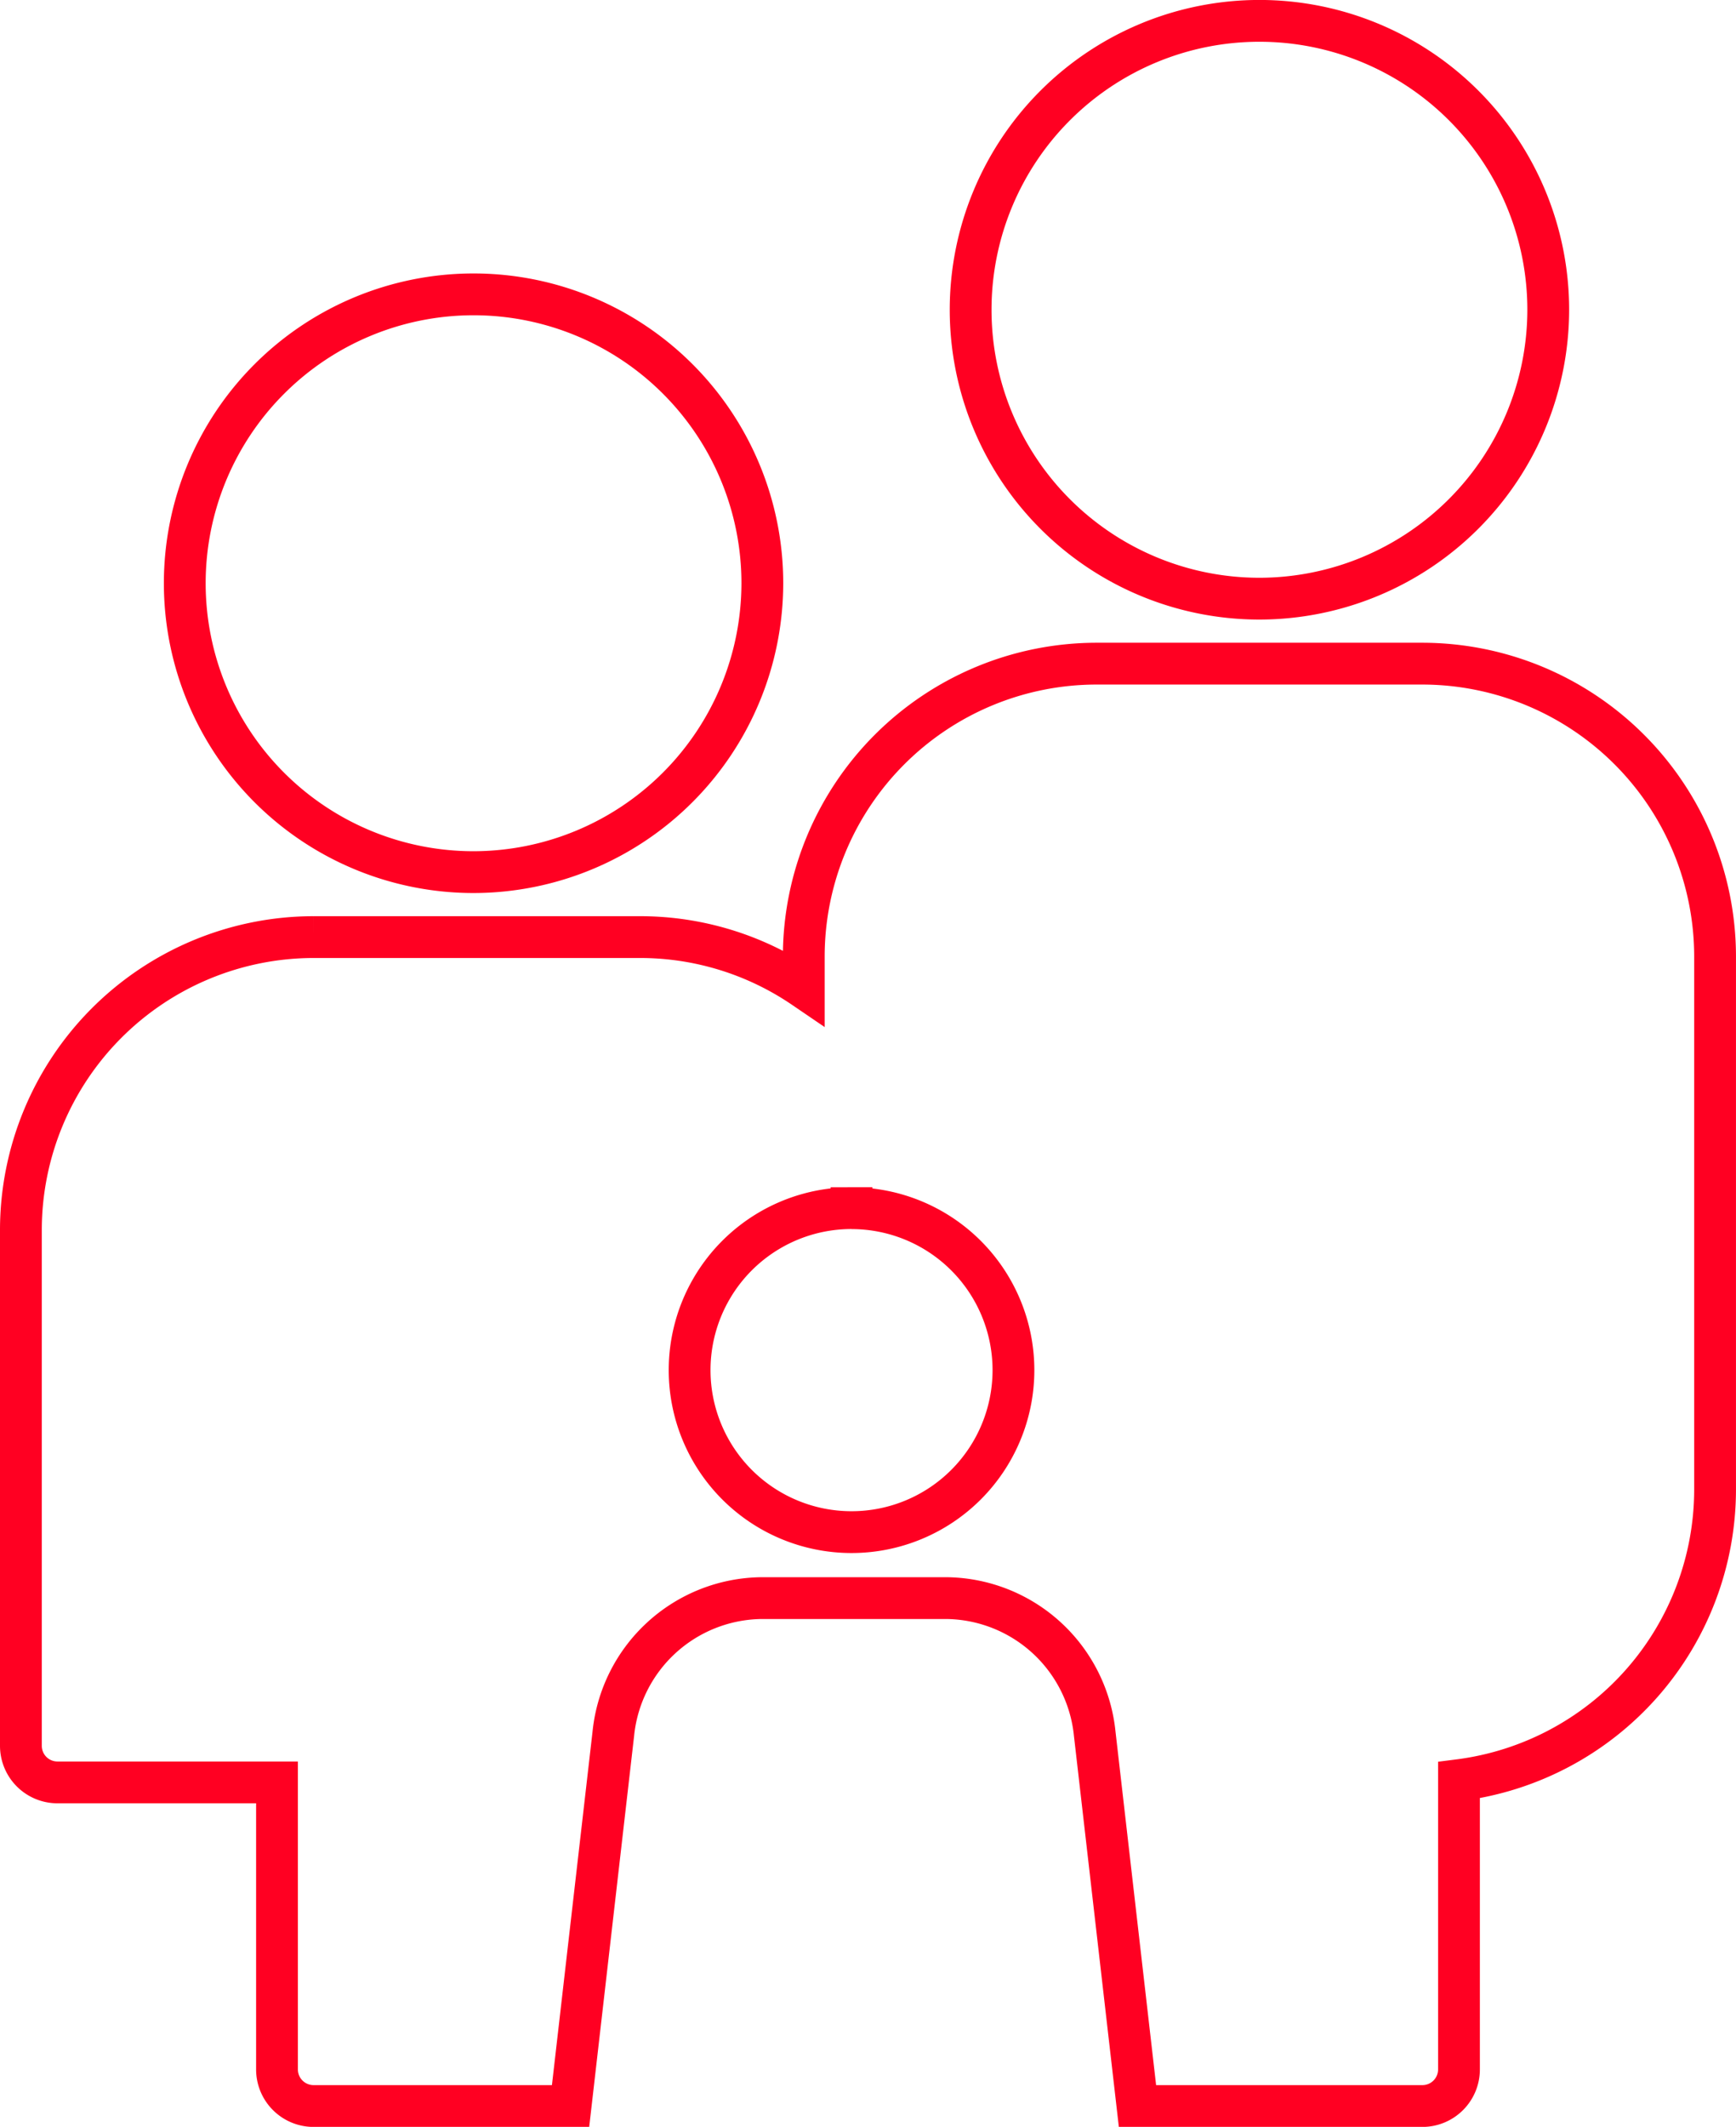 <svg xmlns="http://www.w3.org/2000/svg" width="83.084" height="101.754" viewBox="0 0 83.084 101.754">
  <defs>
    <style>
      .cls-1 {
        fill: none;
        stroke: #f02;
        stroke-miterlimit: 10;
        stroke-width: 2px;
      }
    </style>
  </defs>
  <g id="Group_784" data-name="Group 784" transform="translate(0.776 0.776)">
    <g id="Group_785" data-name="Group 785">
      <path id="Path_23" data-name="Path 23" class="cls-1" d="M99.678,132.635a13.821,13.821,0,1,0-13.821,13.821A13.837,13.837,0,0,0,99.678,132.635Z" transform="translate(-63.969 -105.507)"/>
      <path id="Path_24" data-name="Path 24" class="cls-1" d="M435.526,15.822A13.822,13.822,0,1,0,421.7,29.643,13.837,13.837,0,0,0,435.526,15.822Z" transform="translate(-362.204 -1.777)"/>
      <path id="Path_25" data-name="Path 25" class="cls-1" d="M16.007,345.6h12.3l2.045-17.8a7.212,7.212,0,0,1,7.071-6.5h8.9a7.212,7.212,0,0,1,7.071,6.5l2.045,17.8H69.076a1.751,1.751,0,0,0,1.75-1.75V330.009a14.029,14.029,0,0,0,12.257-13.9V290.6a14.023,14.023,0,0,0-14.007-14.007h-15.6A14.023,14.023,0,0,0,39.468,290.6v1.489a13.911,13.911,0,0,0-7.861-2.414h-15.6A14.024,14.024,0,0,0,2,303.684v24.683a1.75,1.75,0,0,0,1.75,1.75H14.257v13.729A1.751,1.751,0,0,0,16.007,345.6Zm25.748-42.955a7.749,7.749,0,1,1-7.75,7.75A7.749,7.749,0,0,1,41.755,302.642Z" transform="translate(-1.776 -245.618)"/>
    </g>
  </g>
</svg>
